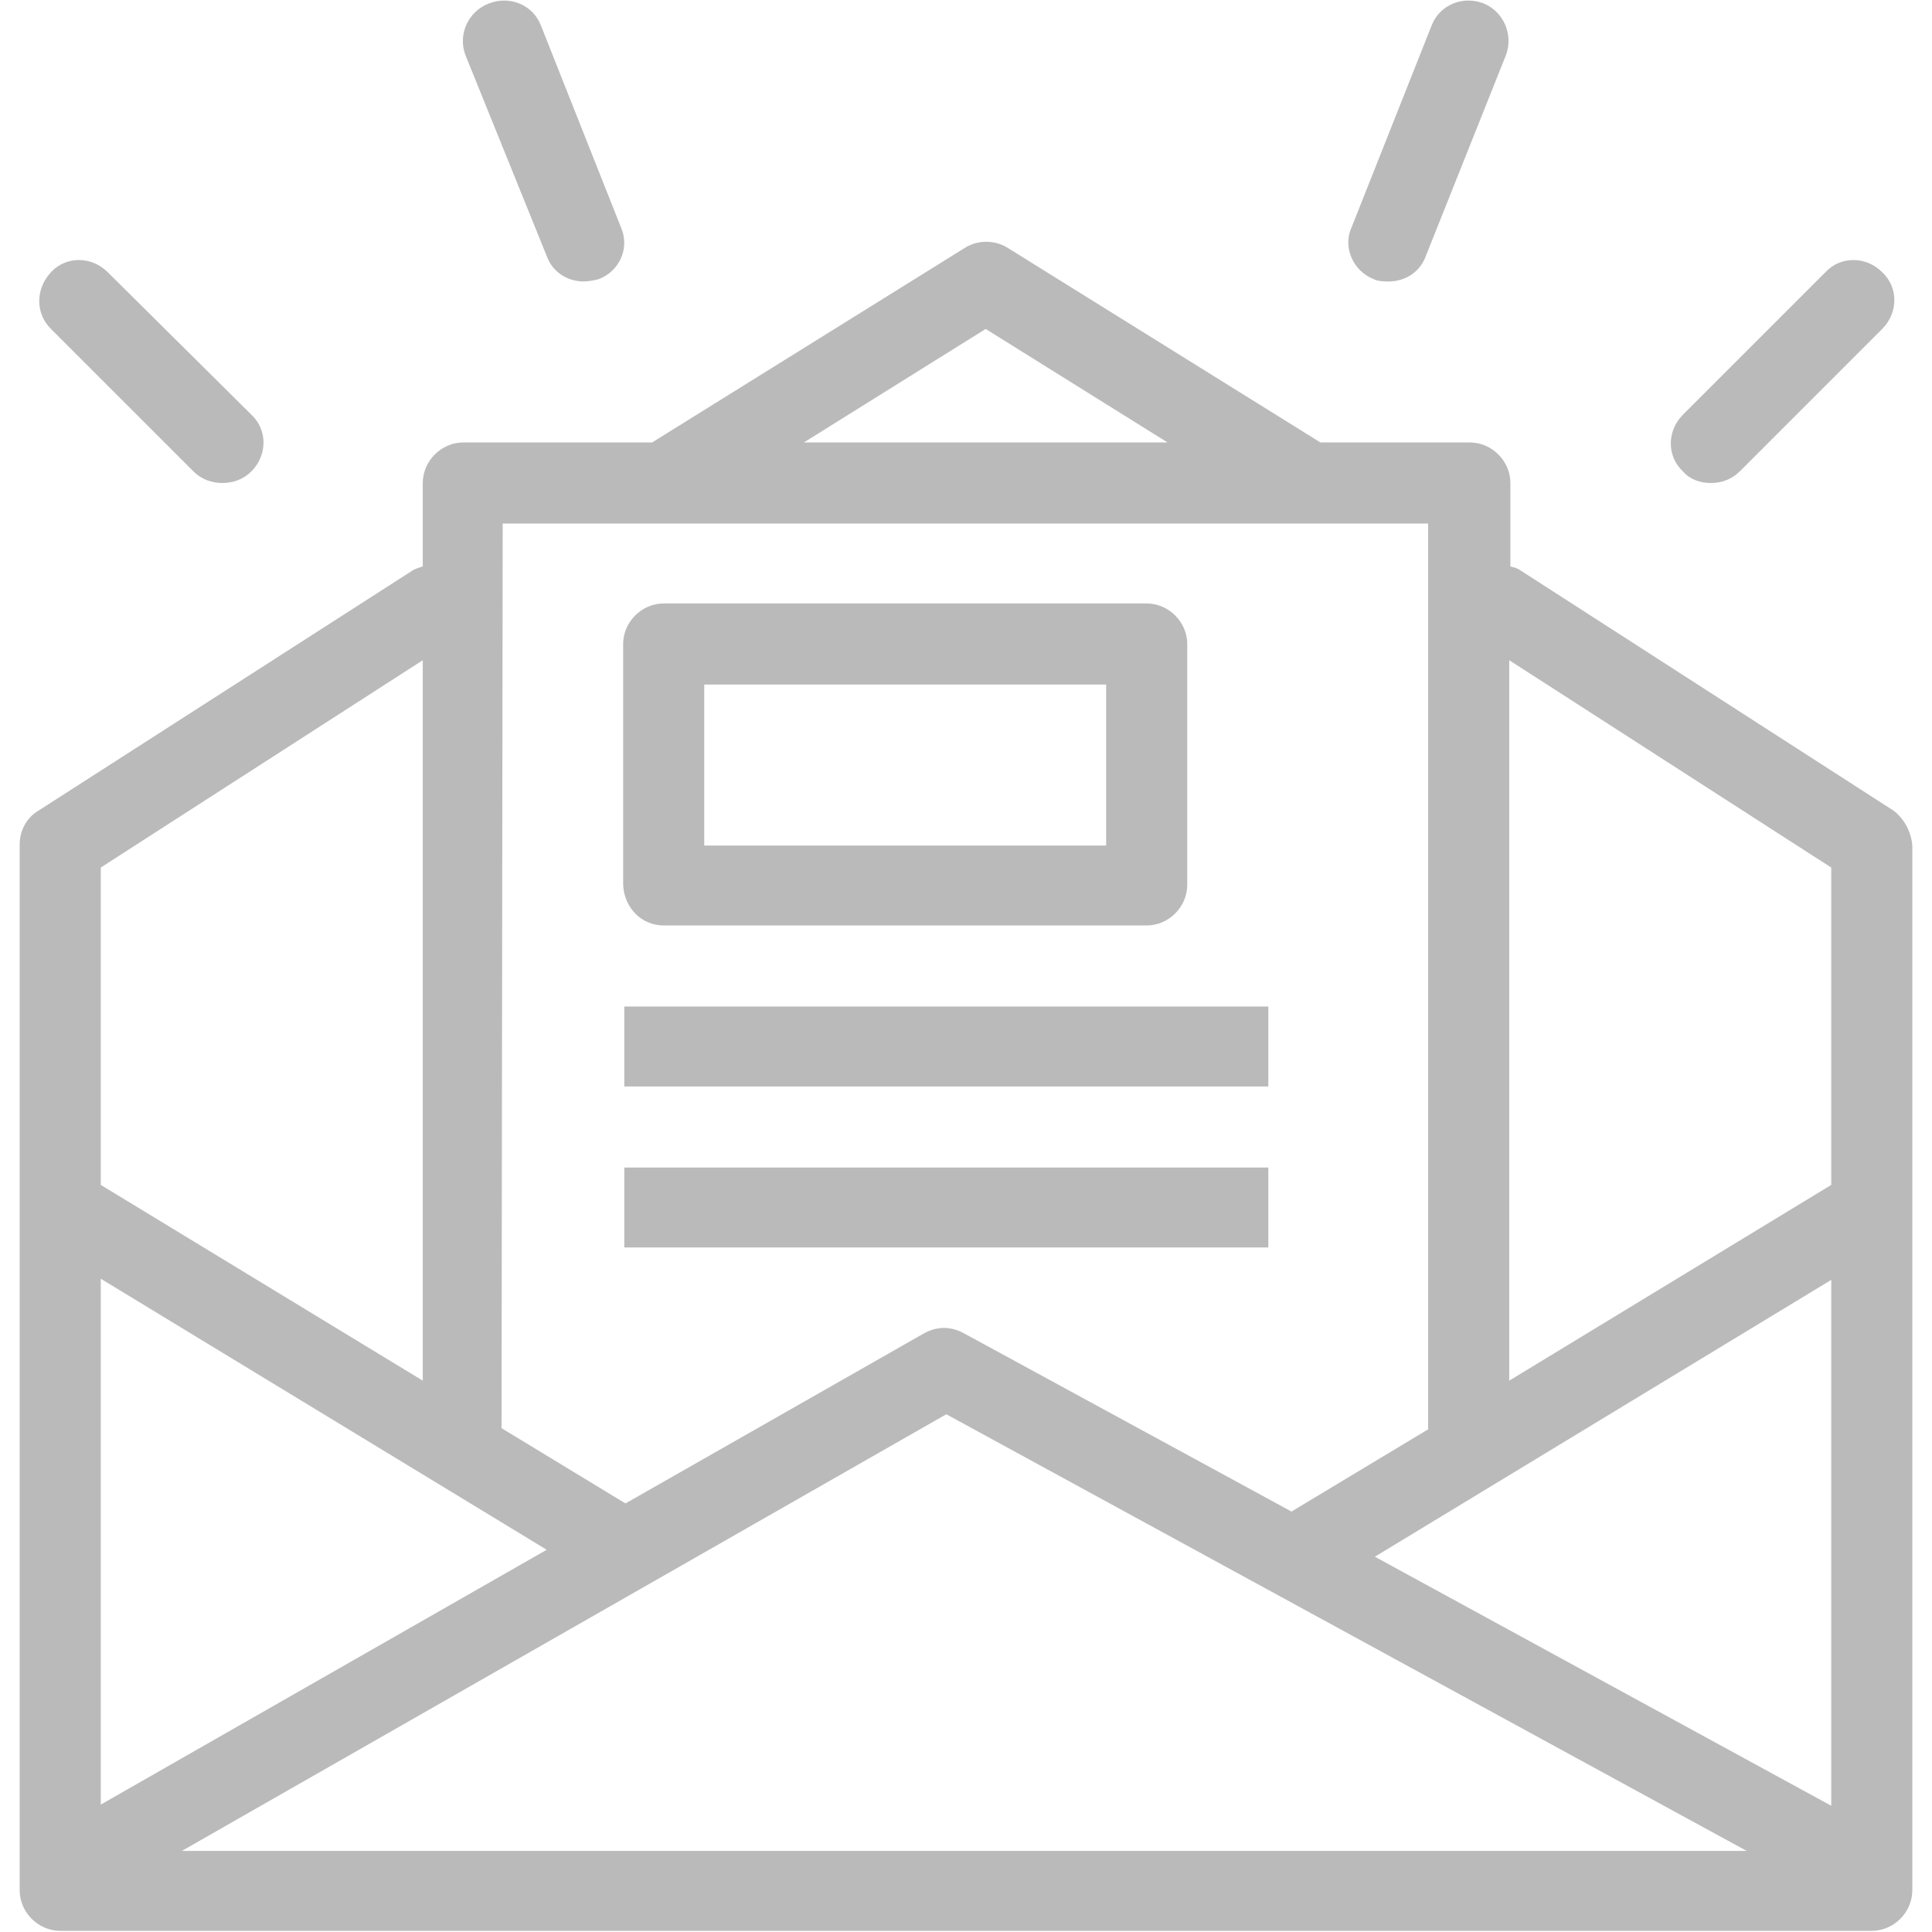 <?xml version="1.0" encoding="utf-8"?>
<!-- Generator: Adobe Illustrator 24.0.3, SVG Export Plug-In . SVG Version: 6.00 Build 0)  -->
<svg version="1.1" id="Layer_1" xmlns="http://www.w3.org/2000/svg" xmlns:xlink="http://www.w3.org/1999/xlink" x="0px" y="0px"
	 viewBox="0 0 166.8 166.8" enable-background="new 0 0 166.8 166.8" xml:space="preserve">
<g>
	<g>
		<g>
			<path fill="#BABABA" d="M163.5,70l-32.3-20.8c-0.3-0.2-0.5-0.2-0.8-0.3v-7.2c0-1.9-1.6-3.5-3.5-3.5h-12.9L87,21.4
				c-1.1-0.7-2.6-0.7-3.7,0l-27,16.8H40c-1.9,0-3.5,1.6-3.5,3.5v7.2c-0.3,0.1-0.6,0.2-0.8,0.3L3.3,70c-1,0.6-1.6,1.7-1.6,2.9v90.3
				c0,1.9,1.6,3.5,3.5,3.5h156.4c1.9,0,3.5-1.6,3.5-3.5V73C165,71.8,164.4,70.7,163.5,70z M85.1,28.4l15.7,9.8H69.4L85.1,28.4z
				 M43.4,45.2h79.9v78.2c0,0,0,0,0,0l-11.8,7.1l-28.3-15.4c-1.1-0.6-2.3-0.6-3.4,0l-25.8,14.7l-10.7-6.5c0,0,0,0,0,0L43.4,45.2z
				 M8.7,74.9L36.5,57v62.2L8.7,102.3V74.9z M8.7,110.4l38.5,23.4l-38.5,22V110.4z M15.7,159.8l66-37.7l69.1,37.7H15.7z
				 M158.1,155.9l-39.4-21.5l39.4-23.9V155.9z M158.1,102.3l-27.8,16.9V57l27.8,17.9V102.3z"/>
			<path fill="#BABABA" d="M57.3,79.9H99c1.9,0,3.5-1.6,3.5-3.5V55.6c0-1.9-1.6-3.5-3.5-3.5H57.3c-1.9,0-3.5,1.6-3.5,3.5v20.8
				C53.9,78.4,55.4,79.9,57.3,79.9z M60.8,59.1h34.7V73H60.8V59.1z"/>
			<rect x="53.9" y="86.9" fill="#BABABA" width="55.6" height="6.9"/>
			<rect x="53.9" y="100.8" fill="#BABABA" width="55.6" height="6.9"/>
			<path fill="#BABABA" d="M147.7,41.7c0.9,0,1.8-0.3,2.5-1l12.3-12.3c1.4-1.4,1.4-3.6,0-4.9c-1.4-1.4-3.6-1.4-4.9,0l-12.3,12.3
				c-1.4,1.4-1.4,3.6,0,4.9C145.9,41.4,146.8,41.7,147.7,41.7z"/>
			<path fill="#BABABA" d="M16.7,40.7c0.7,0.7,1.6,1,2.5,1s1.8-0.3,2.5-1c1.4-1.4,1.4-3.6,0-4.9L9.3,23.5c-1.4-1.4-3.6-1.4-4.9,0
				S3,27,4.4,28.4L16.7,40.7z"/>
			<path fill="#BABABA" d="M118.6,24.1c0.4,0.2,0.9,0.2,1.3,0.2c1.4,0,2.7-0.8,3.2-2.2L130,4.8c0.7-1.8-0.2-3.8-1.9-4.5
				c-1.8-0.7-3.8,0.1-4.5,1.9l-6.9,17.4C115.9,21.3,116.8,23.4,118.6,24.1z"/>
			<path fill="#BABABA" d="M47.2,22.1c0.5,1.4,1.8,2.2,3.2,2.2c0.4,0,0.9-0.1,1.3-0.2c1.8-0.7,2.7-2.7,1.9-4.5L46.7,2.2
				c-0.7-1.8-2.7-2.6-4.5-1.9C40.4,1,39.5,3,40.2,4.8L47.2,22.1z"/>
		</g>
	</g>
</g>
</svg>
